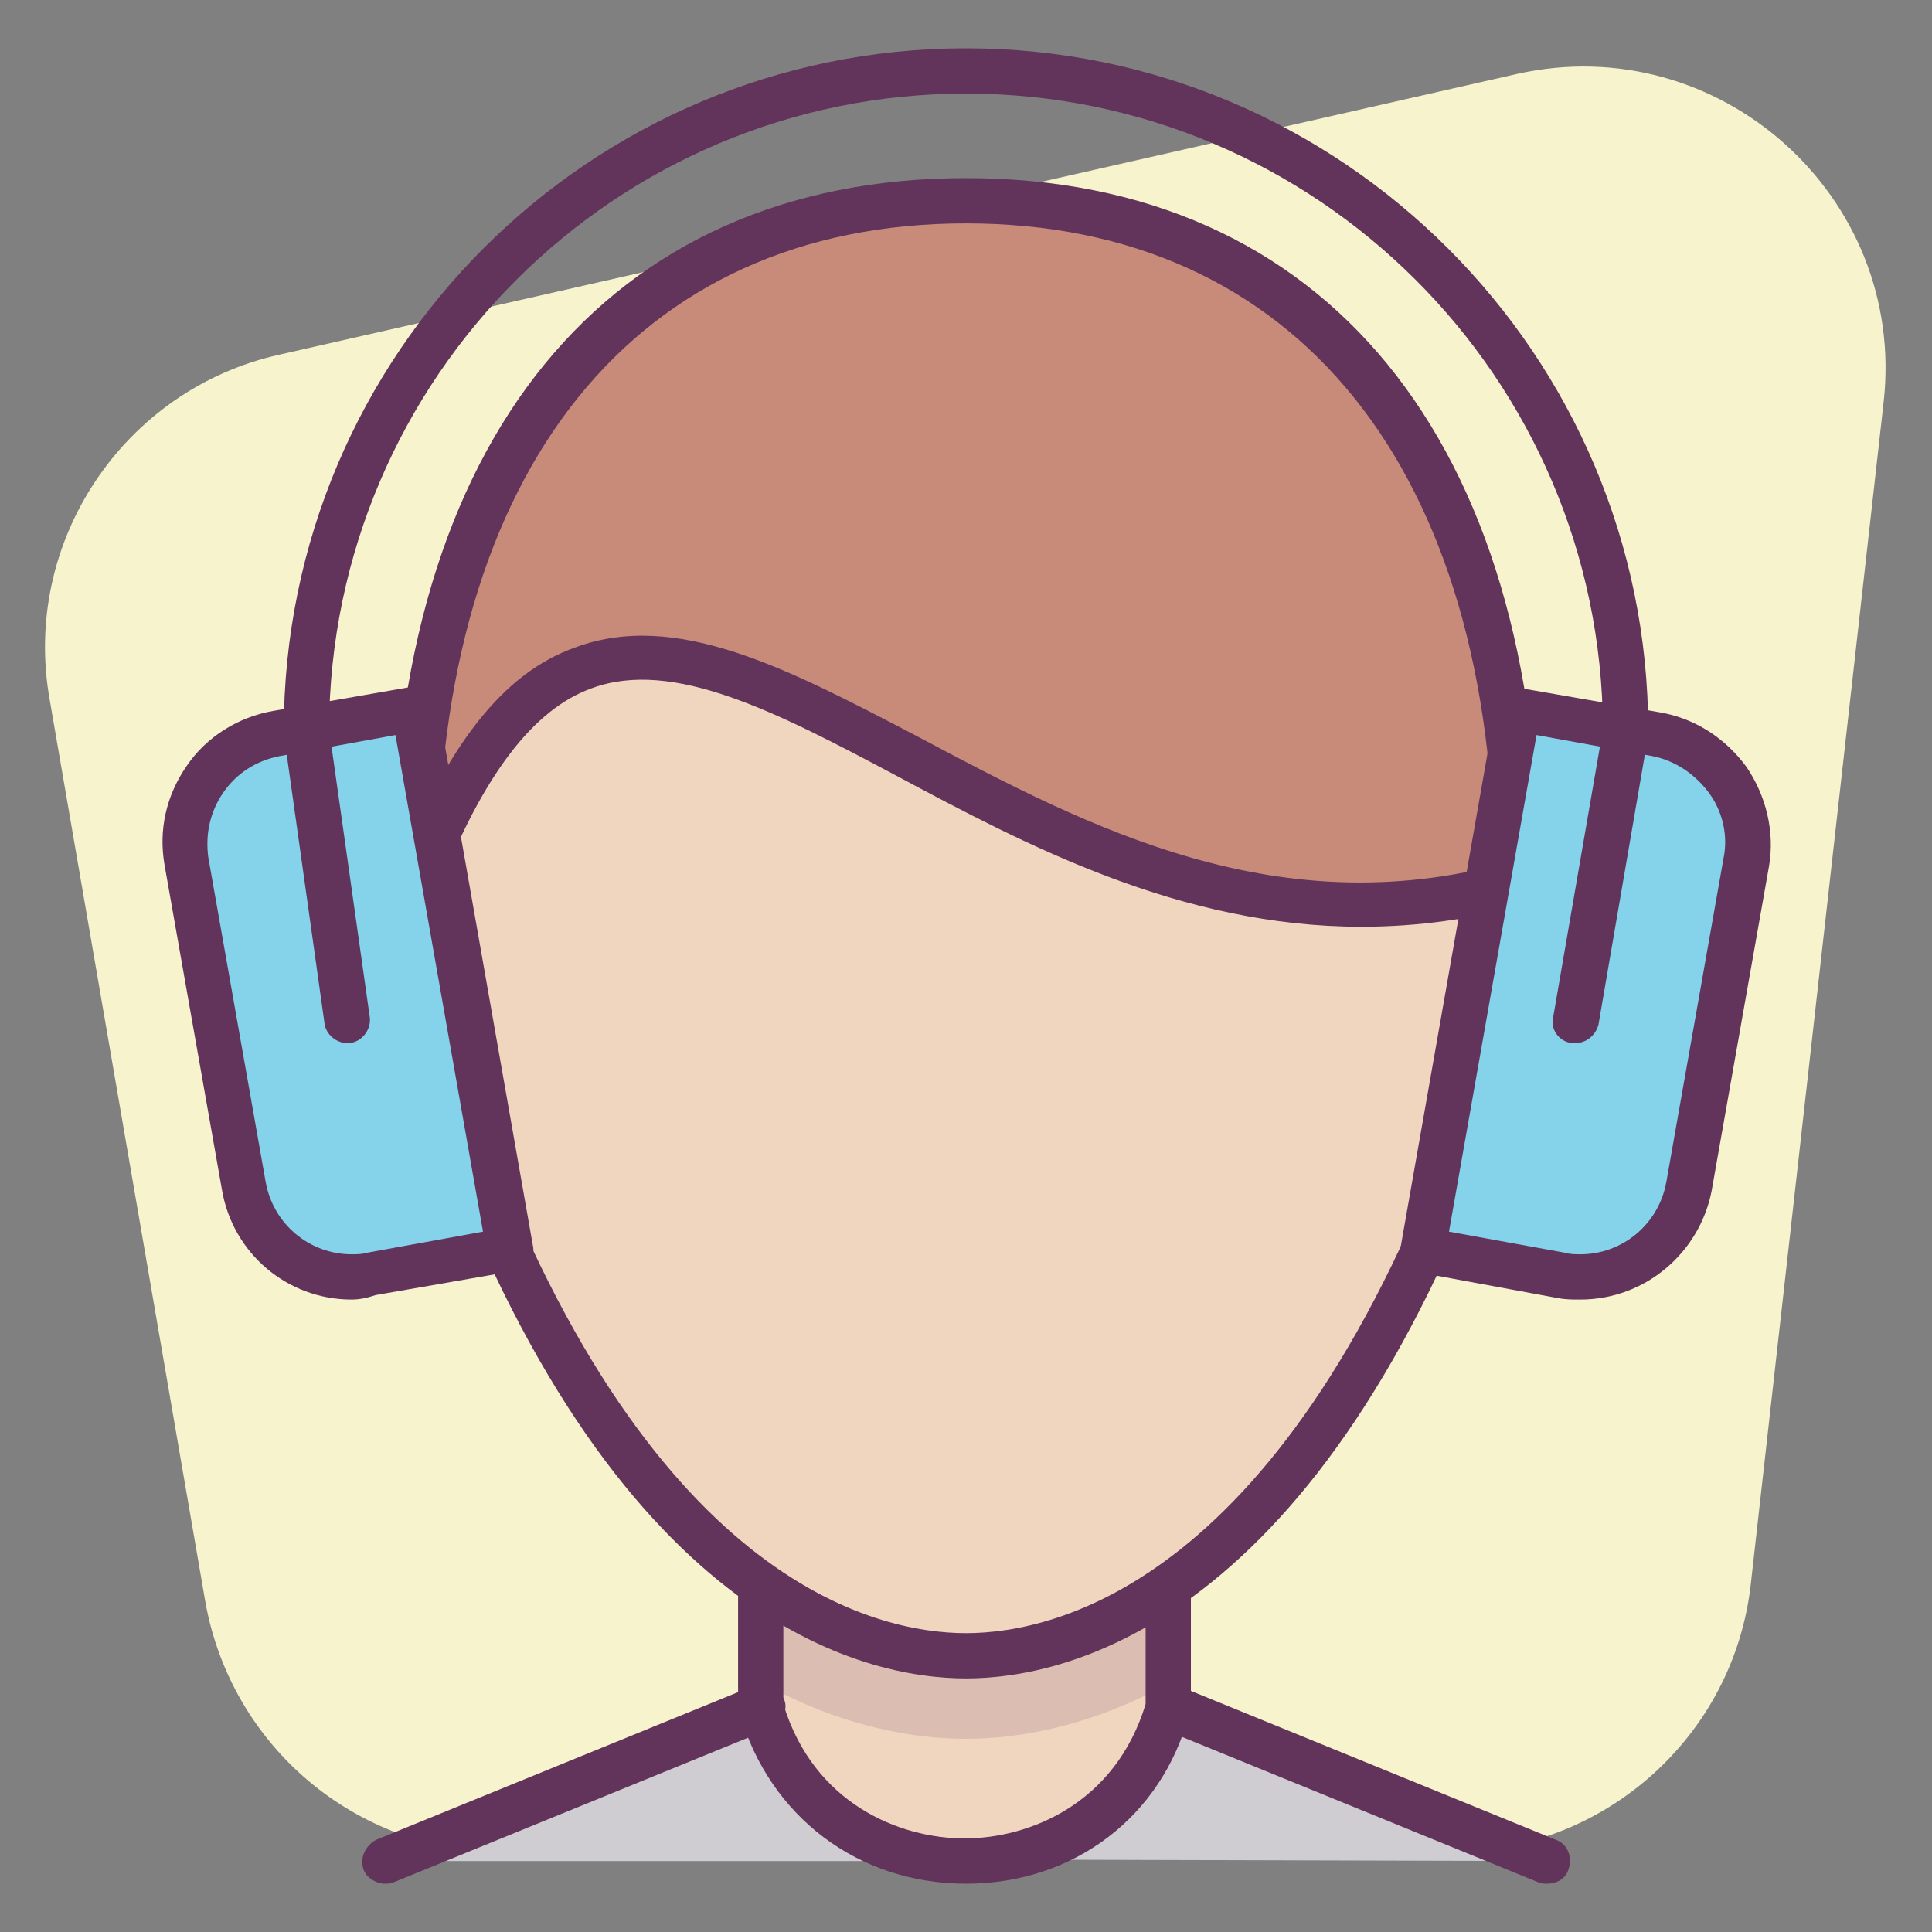 <?xml version="1.0" ?><!DOCTYPE svg  PUBLIC '-//W3C//DTD SVG 1.1//EN'  'http://www.w3.org/Graphics/SVG/1.1/DTD/svg11.dtd'><svg enable-background="new 0 0 128 128" id="Слой_1" version="1.1" viewBox="0 0 128 128" xml:space="preserve" xmlns="http://www.w3.org/2000/svg" xmlns:xlink="http://www.w3.org/1999/xlink"><rect x="0" y="0" width="128" height="128" fill="#808080" stroke="none"/><g><path d="M13.6,106.1L3.3,46.4C1.4,35.9,8.2,25.8,18.5,23.5l82-18.6c13.4-3,25.8,8.1,24.3,21.7l-8.8,78.3   c-1.1,10.1-9.7,17.8-19.9,17.8H33.3C23.6,122.7,15.3,115.7,13.6,106.1z" fill="#F7F4CD"/><g><g><g><g><path d="M77.5,105.8v7.3l0,0c-3.9,13.6-23.1,13.6-27.1,0l0,0l0-7.3" fill="#F0D6BF"/></g></g><g><g><g><g><path d="M50.5,113.1L50.5,113.1l-25,10.2H62c-0.2-0.1-0.4-0.1-0.6-0.2C56.6,122.2,52.1,118.9,50.5,113.1z" fill="#CFCDD1"/></g></g></g><g><g><g><path d="M102.5,123.3l-25-10.2l0,0c-1.7,5.8-6.1,9.1-10.9,9.9c-0.2,0.1-0.4,0.2-0.6,0.2L102.5,123.3z" fill="#CFCDD1"/></g></g></g></g><g opacity="0.15"><g><path d="M50.5,111.5c5.6,3.1,10.5,3.7,13.5,3.7c3.5,0,8.2-0.8,13.5-3.7v-5.7H50.5V111.5z" fill="#62345B"/></g></g><g><g><path d="M100.5,58.3c0-29.7-14.9-45-36.5-45s-36.5,15.3-36.5,45c-7,0.5-5.5,16.4,2.5,15.5       c10.2,28.4,24.4,35.9,34,35.9s23.8-7.5,34-35.9C106,74.7,107.6,58.8,100.5,58.3z" fill="#F0D6BF"/></g></g><g><g><path d="M101,58.3c-0.1,0-0.3,0-0.4-0.1c0-29.7-14.9-45-36.5-45c-21.3,0-36,14.7-36.5,43.4       C42.3,21.7,65.1,68.8,101,58.3z" fill="#C88B79"/></g></g><g><g><path d="M25.5,124.8c-0.6,0-1.2-0.4-1.4-0.9c-0.3-0.8,0.1-1.6,0.8-2l25-10.2c0.8-0.3,1.6,0.1,2,0.8       s-0.1,1.6-0.8,2l-25,10.2C25.8,124.8,25.7,124.8,25.5,124.8z" fill="#62345B"/></g></g><g><g><path d="M102.5,124.8c-0.2,0-0.4,0-0.6-0.1l-25-10.2c-0.8-0.3-1.1-1.2-0.8-2c0.3-0.8,1.2-1.1,2-0.8l25,10.2       c0.8,0.3,1.1,1.2,0.8,2C103.7,124.5,103.1,124.8,102.5,124.8z" fill="#62345B"/></g></g><g><g><path d="M64,124.8c-7.1,0-13-4.4-15-11.3c0-0.1-0.1-0.3-0.1-0.4v-7.3c0-0.8,0.7-1.5,1.5-1.5s1.5,0.7,1.5,1.5       v7.1c2,6.6,7.7,8.9,12,8.9s10-2.3,12-8.9v-7.1c0-0.8,0.7-1.5,1.5-1.5s1.5,0.7,1.5,1.5v7.3c0,0.1,0,0.3-0.1,0.4       C77,120.4,71.1,124.8,64,124.8z" fill="#62345B"/></g></g><g><g><g><path d="M29.4,75.4c-2.3,0-4.3-1.1-5.7-3.1c-2.3-3.2-2.8-8.4-1.2-11.8c1-2.2,2.8-3.4,4.9-3.6        c0.8,0,1.5,0.6,1.6,1.4c0.1,0.8-0.6,1.5-1.4,1.6c-1.1,0.1-1.9,0.7-2.4,1.9c-1.2,2.5-0.7,6.5,1,8.8c1,1.4,2.3,2,3.8,1.8        c0.8-0.1,1.6,0.5,1.7,1.3c0.1,0.8-0.5,1.6-1.3,1.7C29.9,75.3,29.6,75.4,29.4,75.4z" fill="#62345B"/></g></g><g><g><path d="M98.6,75.4c-0.3,0-0.5,0-0.8,0c-0.8-0.1-1.4-0.8-1.3-1.7c0.1-0.8,0.8-1.4,1.7-1.3        c1.5,0.2,2.8-0.5,3.7-1.8c1.7-2.3,2.1-6.4,1-8.8c-0.5-1.2-1.4-1.8-2.4-1.9C99.6,59.7,99,59,99,58.2c0.1-0.8,0.8-1.4,1.6-1.4        c2.2,0.2,3.9,1.4,4.9,3.6c1.6,3.4,1.1,8.6-1.2,11.8C102.9,74.3,100.9,75.4,98.6,75.4z" fill="#62345B"/></g></g><g><g><path d="M100.5,59.8c-0.8,0-1.5-0.7-1.5-1.5c0-27.2-13.1-43.5-35-43.5S29,31.1,29,58.3c0,0.8-0.7,1.5-1.5,1.5        S26,59.1,26,58.3c0-29.1,14.2-46.5,38-46.5c23.8,0,38,17.4,38,46.5C102,59.1,101.4,59.8,100.5,59.8z" fill="#62345B"/></g></g><g><g><path d="M64,111.2c-6.7,0-23.5-3.6-35.4-36.9c-0.3-0.8,0.1-1.6,0.9-1.9c0.8-0.3,1.6,0.1,1.9,0.9        C42.7,104.8,58,108.2,64,108.2c6,0,21.3-3.4,32.6-34.9c0.3-0.8,1.1-1.2,1.9-0.9c0.8,0.3,1.2,1.1,0.9,1.9        C87.5,107.6,70.7,111.2,64,111.2z" fill="#62345B"/></g></g></g><g><g><path d="M90.2,61.4c-12,0-22.2-5.4-30.8-10c-7.9-4.2-14.8-7.8-20.2-5.8c-3.9,1.4-7.2,5.8-10.1,13.2       c-0.3,0.8-1.2,1.2-1.9,0.9c-0.8-0.3-1.2-1.2-0.9-1.9c3.3-8.4,7-13.2,11.8-14.9c6.7-2.5,14.1,1.4,22.7,5.9       c11.3,6,24.1,12.8,39.9,8.1c0.8-0.2,1.6,0.2,1.9,1c0.2,0.8-0.2,1.6-1,1.9C97.6,60.9,93.9,61.4,90.2,61.4z" fill="#62345B"/></g></g></g></g><g><g><g><path d="M103.5,84.5l-9.2-1.6l6.3-35.8l9.2,1.6c4,0.7,6.6,4.5,5.9,8.4l-3.8,21.5      C111.2,82.5,107.4,85.1,103.5,84.5z" fill="#84D3EB"/></g></g><g><g><path d="M24.5,84.5l9.2-1.6L27.4,47l-9.2,1.6c-4,0.7-6.6,4.5-5.9,8.4l3.8,21.5C16.8,82.5,20.6,85.1,24.5,84.5z" fill="#84D3EB"/></g></g><g><g><path d="M104.7,86.1c-0.5,0-1,0-1.5-0.1L94,84.3c-0.8-0.1-1.4-0.9-1.2-1.7l6.3-35.8c0.1-0.8,0.9-1.4,1.7-1.2      l9.2,1.6c2.3,0.4,4.3,1.7,5.7,3.6c1.3,1.9,1.9,4.3,1.5,6.6l-3.8,21.5C112.6,83,109,86.1,104.7,86.1z M96,81.6l7.7,1.4      c0.3,0.1,0.7,0.1,1,0.1c2.8,0,5.2-2,5.7-4.8l3.8-21.5c0.3-1.5-0.1-3.1-1-4.3s-2.2-2.1-3.7-2.4l-7.7-1.4L96,81.6z" fill="#62345B"/></g></g><g><g><path d="M23.3,86.1C23.3,86.1,23.3,86.1,23.3,86.1c-4.3,0-7.9-3.1-8.6-7.3l-3.8-21.5c-0.4-2.3,0.1-4.6,1.5-6.6      c1.3-1.9,3.4-3.2,5.7-3.6l9.2-1.6c0.8-0.1,1.6,0.4,1.7,1.2l6.3,35.8c0.1,0.4,0,0.8-0.2,1.1c-0.2,0.3-0.6,0.5-1,0.6l-9.2,1.6      C24.3,86,23.8,86.1,23.3,86.1z M26.2,48.7l-7.7,1.4c-1.5,0.3-2.8,1.1-3.7,2.4c-0.9,1.3-1.2,2.8-1,4.3l3.8,21.5      c0.5,2.8,2.9,4.8,5.7,4.8l0,0c0.3,0,0.7,0,1-0.1l7.7-1.4L26.2,48.7z" fill="#62345B"/></g></g><g><g><g><path d="M104.4,69.1c-0.1,0-0.2,0-0.3,0c-0.8-0.1-1.4-0.9-1.2-1.7l3.3-19.1C106.1,25,87.2,6.2,64,6.2       C40.8,6.2,21.9,25,21.8,48.3l2.7,19.1c0.1,0.8-0.5,1.6-1.3,1.7c-0.8,0.1-1.6-0.5-1.7-1.3l-2.7-19.2c0-0.1,0-0.1,0-0.2       C18.8,23.4,39.1,3.2,64,3.2s45.2,20.3,45.2,45.2c0,0.1,0,0.2,0,0.3l-3.3,19.2C105.7,68.6,105.1,69.1,104.4,69.1z" fill="#62345B"/></g></g></g></g></g></svg>